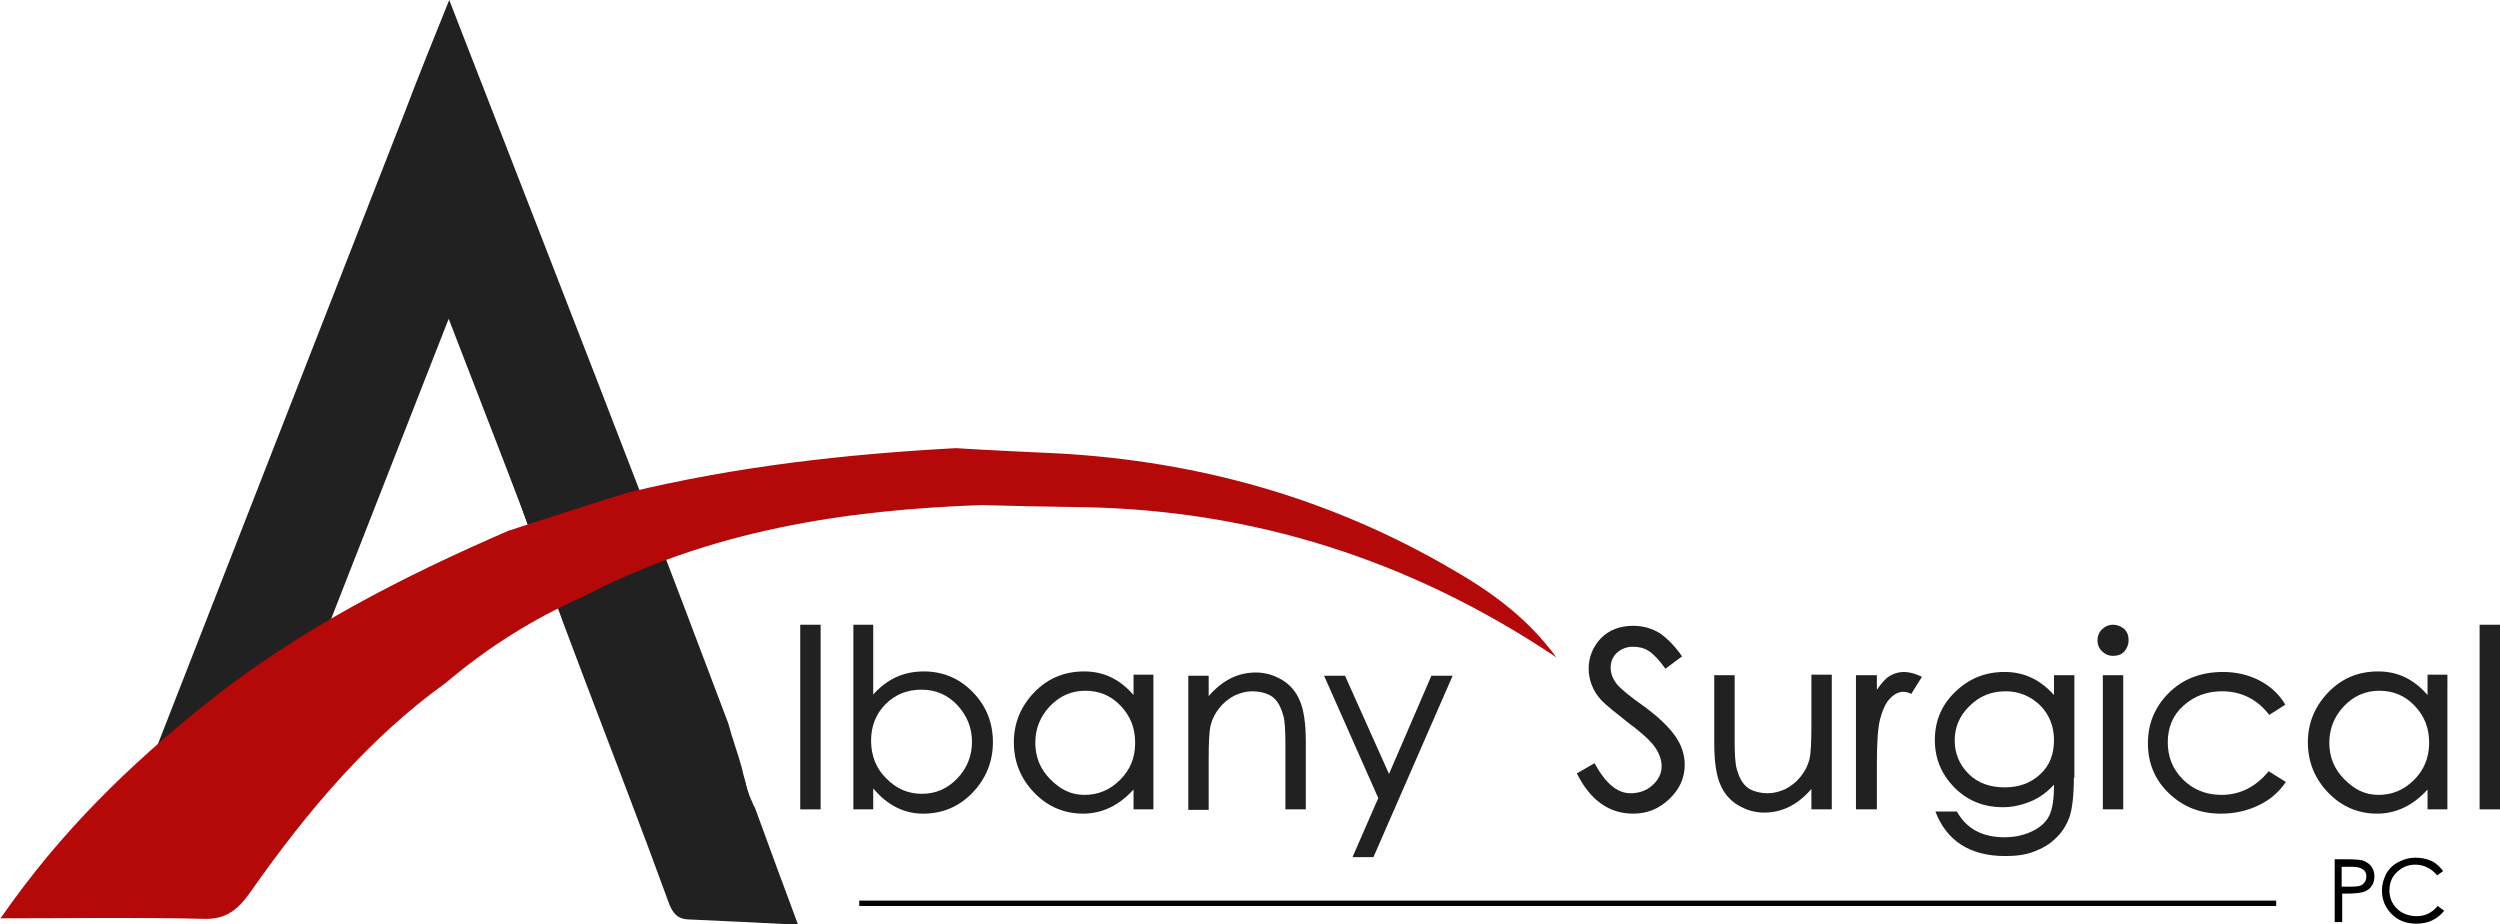 <?xml version="1.0" encoding="utf-8"?>
<!-- Generator: Adobe Illustrator 19.0.0, SVG Export Plug-In . SVG Version: 6.00 Build 0)  -->
<svg version="1.1" id="Layer_1" xmlns="http://www.w3.org/2000/svg" xmlns:xlink="http://www.w3.org/1999/xlink" x="0px" y="0px"
	 viewBox="0 0 465.8 172.2" style="enable-background:new 0 0 465.8 172.2;" xml:space="preserve">
<style type="text/css">
	.st0{fill:#212121;}
	.st1{fill:#B50808;}
	.st2{fill:none;stroke:#000000;stroke-miterlimit:10;}
</style>
<path id="XMLID_13_" class="st0" d="M140,149.2c-0.9-2-1.3-4.1-1.8-6.2c-0.8-2.9-1.8-5.5-2.5-8.2c-5.4-14.3-10.8-28.6-16.3-42.8
	C107.7,61.6,95.9,31.4,83.7,0c-3.1,7.7-5.7,14.1-8.2,20.7c-19.1,48.8-38.1,97.6-57.2,146.4c8.8-2.9,17.7-5.7,26.5-8.6
	c12.7-32.5,25.4-64.9,38.8-99.1c6.8,17.5,13.3,34.4,19.7,51.2c0.3-0.1,0.7,0,0.9,0.5c3,7,5.7,14.2,8.6,21.2
	c1.9,4.4,4.4,8.8,5.5,13.5c0.1,0,0.2,0.1,0.2,0.2c0.8,0.9,1.1,1.7,1.3,2.7c6.8,0.3,13.7,0.7,20.5,1
	C140.2,149.6,140.1,149.4,140,149.2z"/>
<path id="XMLID_12_" class="st0" d="M140,149.2c-0.6-1.3-0.9-2.5-1.2-3.8c-7.4-20-14.6-39.5-21.9-59.1c-7.7-0.5-15.3-1-23-1.5
	c9.3,28.3,20.6,55.6,30.7,83.4c0.7,1.9,1.6,3,3.5,3.1c6.6,0.3,13.2,0.6,20.6,1c-2.7-7.3-5.4-14.5-8-21.7
	C140.4,150.1,140.2,149.6,140,149.2z"/>
<path id="XMLID_156_" class="st1" d="M197.6,84.5c25.5,1.5,49.9,8.1,73,21.6c7.1,4.1,13.9,8.9,19.4,16.4
	c-27.4-18.4-56.8-27.4-87.9-28c-6.4-0.1-12.8-0.2-19.1-0.4c-25.6,0.9-50.7,4.7-74.4,17.1c-9.1,4-17.6,9.3-25.5,16
	c-14.1,10.1-25.7,23.7-36.3,38.8c-2.4,3.5-4.7,5.3-8.7,5.2c-12.3-0.3-24.5-0.1-38-0.1c11.5-16.6,24.3-28.7,37.9-39.7
	c17.6-14.1,36.9-23.9,56.7-32.5c7.4-2.4,14.8-4.8,22.2-7.1c20.2-4.9,40.7-7.2,61.2-8.3C184.6,83.9,191.1,84.2,197.6,84.5z"/>
<g id="XMLID_3_">
	<path id="XMLID_4_" class="st0" d="M152.9,150.8h-3.8v-34.4h3.8V150.8z"/>
	<path id="XMLID_7_" class="st0" d="M162.7,129.4c2.6-2.9,5.7-4.3,9.4-4.3c3.6,0,6.7,1.3,9.2,3.9c2.5,2.6,3.7,5.7,3.7,9.3
		c0,3.6-1.3,6.8-3.8,9.4c-2.5,2.6-5.6,3.9-9.2,3.9c-3.6,0-6.7-1.6-9.3-4.7v3.9H159v-34.4h3.7V129.4z M171.8,147.9
		c2.6,0,4.8-1,6.6-2.9c1.8-1.9,2.7-4.2,2.7-6.8s-0.9-4.8-2.7-6.8c-1.8-1.9-4-2.9-6.7-2.9s-4.9,0.9-6.7,2.7c-1.8,1.8-2.7,4.1-2.7,6.8
		c0,2.7,0.9,5.1,2.7,6.9C167,147,169.2,147.9,171.8,147.9z"/>
	<path id="XMLID_10_" class="st0" d="M214.9,150.8h-3.7v-3.7c-2.7,3-5.9,4.5-9.4,4.5c-3.5,0-6.6-1.3-9.1-3.9
		c-2.5-2.6-3.8-5.7-3.8-9.4c0-3.6,1.3-6.7,3.8-9.3c2.5-2.6,5.6-3.9,9.3-3.9c3.7,0,6.7,1.5,9.2,4.4v-3.8h3.7V150.8z M202.1,148.1
		c2.5,0,4.7-0.9,6.6-2.8s2.8-4.1,2.8-6.9s-0.9-5-2.7-6.9c-1.8-1.9-4-2.8-6.6-2.8c-2.6,0-4.8,1-6.6,2.9c-1.8,1.9-2.7,4.2-2.7,6.8
		c0,2.6,0.9,4.9,2.8,6.8S199.5,148.1,202.1,148.1z"/>
	<path id="XMLID_20_" class="st0" d="M243.3,150.8h-3.8v-11.9c0-2.8-0.1-4.6-0.4-5.6c-0.3-1-0.6-1.8-1.1-2.5
		c-0.5-0.7-1.1-1.2-1.9-1.5c-0.8-0.3-1.7-0.5-2.8-0.5c-1.1,0-2.2,0.3-3.3,0.8c-1.1,0.6-2,1.3-2.8,2.3c-0.8,1-1.3,2-1.6,3.1
		c-0.3,1.1-0.4,3.3-0.4,6.6v9.3h-3.8v-25h3.8v3.8c2.5-2.9,5.4-4.4,8.8-4.4c1.8,0,3.4,0.5,4.9,1.4c1.5,0.9,2.6,2.2,3.3,3.9
		c0.7,1.6,1.1,4.2,1.1,7.5V150.8z"/>
	<path id="XMLID_23_" class="st0" d="M270.7,125.8l-14.8,33.9h-3.9l4.8-11l-10.1-22.8h3.9l8.2,18.3l7.9-18.3H270.7z"/>
	<path id="XMLID_25_" class="st0" d="M310.3,124.6c-1.2-1.7-2.3-2.8-3.1-3.3c-0.9-0.6-1.9-0.8-3-0.8c-1.1,0-2.1,0.4-2.9,1.1
		c-0.8,0.7-1.2,1.7-1.2,2.8c0,1.1,0.4,2.1,1.1,3c0.7,0.9,2.4,2.3,5.1,4.2c2.6,1.9,4.6,3.8,5.8,5.5c1.2,1.7,1.8,3.5,1.8,5.4
		c0,2.5-1,4.6-2.9,6.4c-1.9,1.8-4.1,2.7-6.7,2.7c-4.5,0-8-2.5-10.5-7.5l3.3-1.9c2,3.7,4.2,5.6,6.7,5.6c1.6,0,3-0.5,4.1-1.5
		c1.1-1,1.7-2.2,1.7-3.5s-0.5-2.6-1.4-3.8c-0.9-1.2-2.6-2.7-4.9-4.4c-2.3-1.8-3.9-3.1-4.8-4c-0.9-0.9-1.5-1.9-1.9-2.9
		c-0.4-1-0.6-2.1-0.6-3.1c0-2.2,0.8-4.1,2.3-5.7c1.5-1.5,3.5-2.3,6-2.3c1.9,0,3.5,0.5,5,1.4c1.4,1,2.8,2.4,4.1,4.3L310.3,124.6z"/>
	<path id="XMLID_27_" class="st0" d="M341.3,150.8h-3.8V147c-2.5,2.9-5.4,4.4-8.8,4.4c-1.8,0-3.4-0.5-4.9-1.4s-2.6-2.2-3.3-3.9
		c-0.7-1.6-1.1-4.2-1.1-7.5v-12.8h3.8v11.9c0,2.8,0.1,4.6,0.4,5.6c0.3,1,0.6,1.8,1.1,2.5c0.5,0.7,1.1,1.2,1.9,1.5
		c0.8,0.3,1.7,0.5,2.8,0.5s2.2-0.3,3.3-0.8c1.1-0.6,2-1.3,2.8-2.3c0.8-1,1.3-2,1.6-3.1c0.3-1.1,0.4-3.3,0.4-6.6v-9.3h3.8V150.8z"/>
	<path id="XMLID_29_" class="st0" d="M358.1,126.1l-2,3.2c-0.5-0.3-1-0.4-1.5-0.4c-0.9,0-1.8,0.5-2.6,1.4c-0.8,0.9-1.3,2.2-1.7,3.7
		c-0.4,1.5-0.6,4.2-0.6,8.2v8.6h-3.9v-25h3.9v2.7c0.8-1.1,1.5-2,2.3-2.5c0.8-0.5,1.7-0.8,2.7-0.8S356.9,125.5,358.1,126.1z"/>
	<path id="XMLID_33_" class="st0" d="M386.4,144.9c0,3.3-0.3,5.8-0.8,7.3c-0.6,1.6-1.4,2.9-2.6,4c-1.1,1.1-2.5,1.9-4.1,2.5
		c-1.6,0.6-3.4,0.8-5.3,0.8c-6.5,0-10.9-2.8-13-8.3h4c1.8,3.2,4.7,4.8,8.9,4.8c1.9,0,3.6-0.4,5.1-1.1c1.5-0.7,2.6-1.7,3.2-2.9
		c0.6-1.2,0.9-3.1,0.9-5.6v-0.2c-1.2,1.3-2.6,2.4-4.3,3.1c-1.7,0.7-3.4,1.1-5.2,1.1c-3.6,0-6.6-1.2-9.1-3.7
		c-2.4-2.5-3.6-5.4-3.6-8.8c0-3.5,1.2-6.5,3.8-9c2.6-2.5,5.6-3.7,9.2-3.7s6.6,1.4,9.2,4.3v-3.7h3.8V144.9z M382.7,137.9
		c0-2.6-0.9-4.8-2.6-6.5c-1.8-1.7-3.9-2.6-6.4-2.6c-2.7,0-4.9,0.9-6.8,2.8s-2.7,4-2.7,6.4c0,2.4,0.9,4.5,2.6,6.2s4,2.5,6.7,2.5
		c2.7,0,4.9-0.8,6.7-2.5C381.9,142.6,382.7,140.5,382.7,137.9z"/>
	<path id="XMLID_36_" class="st0" d="M393.7,116.4c0.8,0,1.5,0.3,2.1,0.8c0.6,0.6,0.8,1.3,0.8,2.1s-0.3,1.5-0.8,2.1
		c-0.6,0.6-1.3,0.8-2.1,0.8c-0.8,0-1.5-0.3-2.1-0.9c-0.6-0.6-0.8-1.3-0.8-2c0-0.8,0.3-1.5,0.8-2
		C392.2,116.7,392.9,116.4,393.7,116.4z M395.6,150.8h-3.8v-25h3.8V150.8z"/>
	<path id="XMLID_39_" class="st0" d="M425.9,145.7c-1.3,1.9-3,3.4-5.2,4.4c-2.1,1-4.4,1.5-6.9,1.5c-3.9,0-7.1-1.3-9.7-3.8
		c-2.6-2.5-3.9-5.6-3.9-9.3c0-3.7,1.3-6.8,3.9-9.4c2.6-2.6,6-3.9,10.1-3.9c2.4,0,4.7,0.5,6.8,1.6c2.1,1.1,3.7,2.6,4.8,4.5l-3,1.9
		c-2.2-2.9-5.2-4.4-8.8-4.4c-2.8,0-5.2,0.9-7.2,2.7s-2.9,4.1-2.9,6.8c0,2.7,0.9,5,2.8,6.9c1.9,1.9,4.3,2.9,7.2,2.9
		c3.5,0,6.4-1.5,8.8-4.4L425.9,145.7z"/>
	<path id="XMLID_41_" class="st0" d="M456,150.8h-3.7v-3.7c-2.7,3-5.9,4.5-9.4,4.5s-6.6-1.3-9.1-3.9c-2.5-2.6-3.8-5.7-3.8-9.4
		c0-3.6,1.3-6.7,3.8-9.3c2.5-2.6,5.6-3.9,9.3-3.9c3.7,0,6.7,1.5,9.2,4.4v-3.8h3.7V150.8z M443.2,148.1c2.5,0,4.7-0.9,6.6-2.8
		c1.8-1.8,2.8-4.1,2.8-6.9s-0.9-5-2.7-6.9s-4-2.8-6.6-2.8c-2.6,0-4.8,1-6.6,2.9c-1.8,1.9-2.7,4.2-2.7,6.8c0,2.6,0.9,4.9,2.8,6.8
		S440.6,148.1,443.2,148.1z"/>
	<path id="XMLID_44_" class="st0" d="M465.8,150.8H462v-34.4h3.8V150.8z"/>
</g>
<line id="XMLID_1_" class="st2" x1="160.1" y1="168.3" x2="424.1" y2="168.3"/>
<g id="XMLID_2_">
	<path id="XMLID_22_" d="M435,160.1h2.4c1.4,0,2.3,0.1,2.7,0.2s0.8,0.3,1.2,0.6s0.6,0.6,0.8,1c0.2,0.4,0.3,0.9,0.3,1.4
		c0,0.5-0.1,1-0.3,1.4s-0.5,0.8-0.8,1c-0.4,0.3-0.8,0.5-1.4,0.6c-0.5,0.1-1.5,0.2-2.8,0.2h-0.7v5.3H435V160.1z M436.3,165.2h1.8
		c1.1,0,1.8-0.1,2.2-0.5c0.4-0.4,0.6-0.8,0.6-1.4c0-1.2-0.9-1.8-2.7-1.8h-1.9V165.2z"/>
	<path id="XMLID_48_" d="M455.4,169.7c-1.3,1.6-3,2.4-5.2,2.4c-1.9,0-3.4-0.6-4.6-1.8c-1.2-1.2-1.8-2.7-1.8-4.4
		c0-1.1,0.3-2.1,0.8-3.1c0.5-0.9,1.3-1.7,2.3-2.2c1-0.5,2-0.8,3.1-0.8c1.1,0,2.1,0.2,3,0.6c0.9,0.4,1.6,1.1,2.2,1.9l-1.1,0.8
		c-1.1-1.3-2.5-2-4.1-2c-1.3,0-2.5,0.5-3.4,1.4c-1,0.9-1.4,2.1-1.4,3.4c0,1.4,0.5,2.5,1.4,3.4c0.9,0.9,2.2,1.4,3.7,1.4
		s2.8-0.6,3.9-1.9L455.4,169.7z"/>
</g>
</svg>
